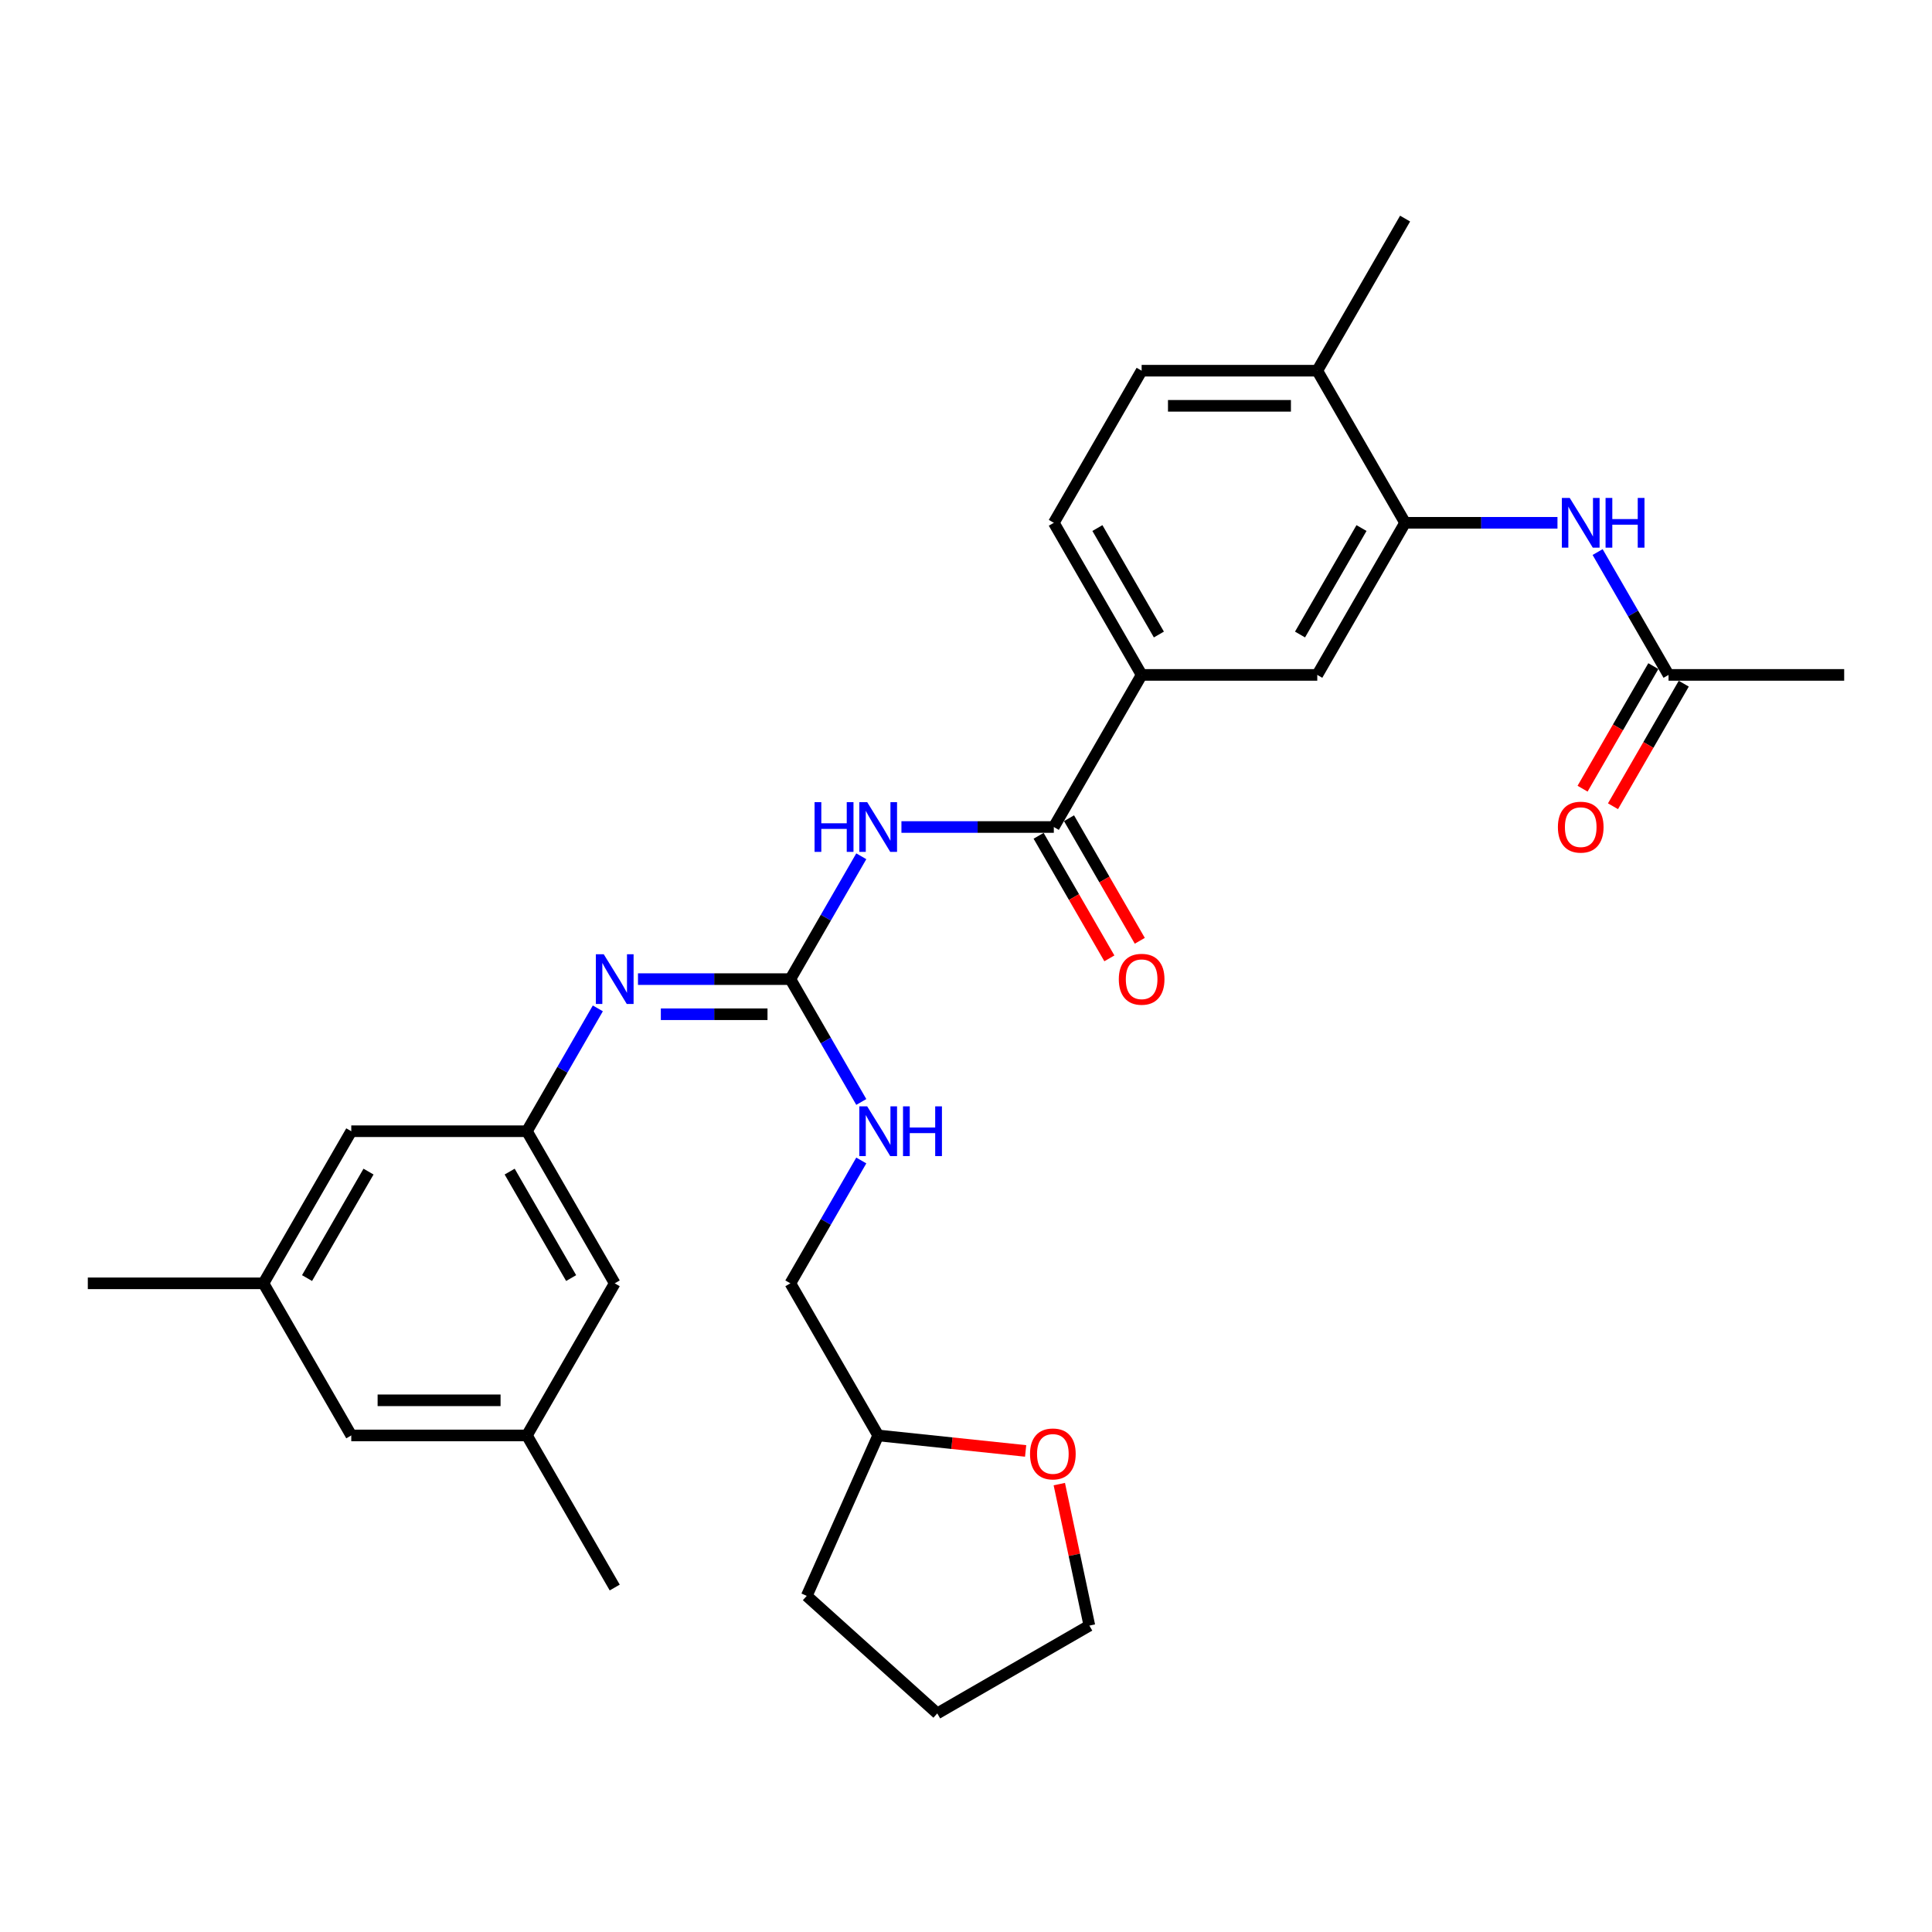 <?xml version='1.0' encoding='iso-8859-1'?>
<svg version='1.1' baseProfile='full'
              xmlns='http://www.w3.org/2000/svg'
                      xmlns:rdkit='http://www.rdkit.org/xml'
                      xmlns:xlink='http://www.w3.org/1999/xlink'
                  xml:space='preserve'
width='1000px' height='1000px' viewBox='0 0 1000 1000'>
<!-- END OF HEADER -->
<rect style='opacity:1.0;fill:#FFFFFF;stroke:none' width='1000' height='1000' x='0' y='0'> </rect>
<path class='bond-0' d='M 445.801,443.206 L 427.446,474.998' style='fill:none;fill-rule:evenodd;stroke:#0000FF;stroke-width:6px;stroke-linecap:butt;stroke-linejoin:miter;stroke-opacity:1' />
<path class='bond-0' d='M 427.446,474.998 L 409.091,506.79' style='fill:none;fill-rule:evenodd;stroke:#000000;stroke-width:6px;stroke-linecap:butt;stroke-linejoin:miter;stroke-opacity:1' />
<path class='bond-1' d='M 466.582,428.06 L 506.018,428.06' style='fill:none;fill-rule:evenodd;stroke:#0000FF;stroke-width:6px;stroke-linecap:butt;stroke-linejoin:miter;stroke-opacity:1' />
<path class='bond-1' d='M 506.018,428.06 L 545.455,428.06' style='fill:none;fill-rule:evenodd;stroke:#000000;stroke-width:6px;stroke-linecap:butt;stroke-linejoin:miter;stroke-opacity:1' />
<path class='bond-2' d='M 409.091,506.79 L 369.655,506.79' style='fill:none;fill-rule:evenodd;stroke:#000000;stroke-width:6px;stroke-linecap:butt;stroke-linejoin:miter;stroke-opacity:1' />
<path class='bond-2' d='M 369.655,506.79 L 330.218,506.79' style='fill:none;fill-rule:evenodd;stroke:#0000FF;stroke-width:6px;stroke-linecap:butt;stroke-linejoin:miter;stroke-opacity:1' />
<path class='bond-2' d='M 397.26,524.972 L 369.655,524.972' style='fill:none;fill-rule:evenodd;stroke:#000000;stroke-width:6px;stroke-linecap:butt;stroke-linejoin:miter;stroke-opacity:1' />
<path class='bond-2' d='M 369.655,524.972 L 342.049,524.972' style='fill:none;fill-rule:evenodd;stroke:#0000FF;stroke-width:6px;stroke-linecap:butt;stroke-linejoin:miter;stroke-opacity:1' />
<path class='bond-9' d='M 409.091,506.79 L 427.446,538.582' style='fill:none;fill-rule:evenodd;stroke:#000000;stroke-width:6px;stroke-linecap:butt;stroke-linejoin:miter;stroke-opacity:1' />
<path class='bond-9' d='M 427.446,538.582 L 445.801,570.374' style='fill:none;fill-rule:evenodd;stroke:#0000FF;stroke-width:6px;stroke-linecap:butt;stroke-linejoin:miter;stroke-opacity:1' />
<path class='bond-4' d='M 545.455,428.06 L 590.909,349.331' style='fill:none;fill-rule:evenodd;stroke:#000000;stroke-width:6px;stroke-linecap:butt;stroke-linejoin:miter;stroke-opacity:1' />
<path class='bond-11' d='M 537.582,432.606 L 555.895,464.325' style='fill:none;fill-rule:evenodd;stroke:#000000;stroke-width:6px;stroke-linecap:butt;stroke-linejoin:miter;stroke-opacity:1' />
<path class='bond-11' d='M 555.895,464.325 L 574.208,496.044' style='fill:none;fill-rule:evenodd;stroke:#FF0000;stroke-width:6px;stroke-linecap:butt;stroke-linejoin:miter;stroke-opacity:1' />
<path class='bond-11' d='M 553.328,423.515 L 571.641,455.234' style='fill:none;fill-rule:evenodd;stroke:#000000;stroke-width:6px;stroke-linecap:butt;stroke-linejoin:miter;stroke-opacity:1' />
<path class='bond-11' d='M 571.641,455.234 L 589.954,486.953' style='fill:none;fill-rule:evenodd;stroke:#FF0000;stroke-width:6px;stroke-linecap:butt;stroke-linejoin:miter;stroke-opacity:1' />
<path class='bond-6' d='M 309.438,521.935 L 291.082,553.727' style='fill:none;fill-rule:evenodd;stroke:#0000FF;stroke-width:6px;stroke-linecap:butt;stroke-linejoin:miter;stroke-opacity:1' />
<path class='bond-6' d='M 291.082,553.727 L 272.727,585.519' style='fill:none;fill-rule:evenodd;stroke:#000000;stroke-width:6px;stroke-linecap:butt;stroke-linejoin:miter;stroke-opacity:1' />
<path class='bond-3' d='M 727.273,270.601 L 681.818,349.331' style='fill:none;fill-rule:evenodd;stroke:#000000;stroke-width:6px;stroke-linecap:butt;stroke-linejoin:miter;stroke-opacity:1' />
<path class='bond-3' d='M 704.709,273.32 L 672.89,328.43' style='fill:none;fill-rule:evenodd;stroke:#000000;stroke-width:6px;stroke-linecap:butt;stroke-linejoin:miter;stroke-opacity:1' />
<path class='bond-5' d='M 727.273,270.601 L 766.709,270.601' style='fill:none;fill-rule:evenodd;stroke:#000000;stroke-width:6px;stroke-linecap:butt;stroke-linejoin:miter;stroke-opacity:1' />
<path class='bond-5' d='M 766.709,270.601 L 806.145,270.601' style='fill:none;fill-rule:evenodd;stroke:#0000FF;stroke-width:6px;stroke-linecap:butt;stroke-linejoin:miter;stroke-opacity:1' />
<path class='bond-30' d='M 727.273,270.601 L 681.818,191.871' style='fill:none;fill-rule:evenodd;stroke:#000000;stroke-width:6px;stroke-linecap:butt;stroke-linejoin:miter;stroke-opacity:1' />
<path class='bond-7' d='M 590.909,349.331 L 681.818,349.331' style='fill:none;fill-rule:evenodd;stroke:#000000;stroke-width:6px;stroke-linecap:butt;stroke-linejoin:miter;stroke-opacity:1' />
<path class='bond-12' d='M 590.909,349.331 L 545.455,270.601' style='fill:none;fill-rule:evenodd;stroke:#000000;stroke-width:6px;stroke-linecap:butt;stroke-linejoin:miter;stroke-opacity:1' />
<path class='bond-12' d='M 599.837,328.43 L 568.019,273.32' style='fill:none;fill-rule:evenodd;stroke:#000000;stroke-width:6px;stroke-linecap:butt;stroke-linejoin:miter;stroke-opacity:1' />
<path class='bond-8' d='M 826.926,285.746 L 845.281,317.539' style='fill:none;fill-rule:evenodd;stroke:#0000FF;stroke-width:6px;stroke-linecap:butt;stroke-linejoin:miter;stroke-opacity:1' />
<path class='bond-8' d='M 845.281,317.539 L 863.636,349.331' style='fill:none;fill-rule:evenodd;stroke:#000000;stroke-width:6px;stroke-linecap:butt;stroke-linejoin:miter;stroke-opacity:1' />
<path class='bond-18' d='M 272.727,585.519 L 181.818,585.519' style='fill:none;fill-rule:evenodd;stroke:#000000;stroke-width:6px;stroke-linecap:butt;stroke-linejoin:miter;stroke-opacity:1' />
<path class='bond-19' d='M 272.727,585.519 L 318.182,664.249' style='fill:none;fill-rule:evenodd;stroke:#000000;stroke-width:6px;stroke-linecap:butt;stroke-linejoin:miter;stroke-opacity:1' />
<path class='bond-19' d='M 263.8,606.42 L 295.618,661.53' style='fill:none;fill-rule:evenodd;stroke:#000000;stroke-width:6px;stroke-linecap:butt;stroke-linejoin:miter;stroke-opacity:1' />
<path class='bond-13' d='M 855.763,344.785 L 837.45,376.504' style='fill:none;fill-rule:evenodd;stroke:#000000;stroke-width:6px;stroke-linecap:butt;stroke-linejoin:miter;stroke-opacity:1' />
<path class='bond-13' d='M 837.45,376.504 L 819.137,408.224' style='fill:none;fill-rule:evenodd;stroke:#FF0000;stroke-width:6px;stroke-linecap:butt;stroke-linejoin:miter;stroke-opacity:1' />
<path class='bond-13' d='M 871.509,353.876 L 853.196,385.595' style='fill:none;fill-rule:evenodd;stroke:#000000;stroke-width:6px;stroke-linecap:butt;stroke-linejoin:miter;stroke-opacity:1' />
<path class='bond-13' d='M 853.196,385.595 L 834.883,417.315' style='fill:none;fill-rule:evenodd;stroke:#FF0000;stroke-width:6px;stroke-linecap:butt;stroke-linejoin:miter;stroke-opacity:1' />
<path class='bond-23' d='M 863.636,349.331 L 954.545,349.331' style='fill:none;fill-rule:evenodd;stroke:#000000;stroke-width:6px;stroke-linecap:butt;stroke-linejoin:miter;stroke-opacity:1' />
<path class='bond-21' d='M 445.801,600.665 L 427.446,632.457' style='fill:none;fill-rule:evenodd;stroke:#0000FF;stroke-width:6px;stroke-linecap:butt;stroke-linejoin:miter;stroke-opacity:1' />
<path class='bond-21' d='M 427.446,632.457 L 409.091,664.249' style='fill:none;fill-rule:evenodd;stroke:#000000;stroke-width:6px;stroke-linecap:butt;stroke-linejoin:miter;stroke-opacity:1' />
<path class='bond-10' d='M 681.818,191.871 L 590.909,191.871' style='fill:none;fill-rule:evenodd;stroke:#000000;stroke-width:6px;stroke-linecap:butt;stroke-linejoin:miter;stroke-opacity:1' />
<path class='bond-10' d='M 668.182,210.053 L 604.545,210.053' style='fill:none;fill-rule:evenodd;stroke:#000000;stroke-width:6px;stroke-linecap:butt;stroke-linejoin:miter;stroke-opacity:1' />
<path class='bond-25' d='M 681.818,191.871 L 727.273,113.142' style='fill:none;fill-rule:evenodd;stroke:#000000;stroke-width:6px;stroke-linecap:butt;stroke-linejoin:miter;stroke-opacity:1' />
<path class='bond-15' d='M 545.455,270.601 L 590.909,191.871' style='fill:none;fill-rule:evenodd;stroke:#000000;stroke-width:6px;stroke-linecap:butt;stroke-linejoin:miter;stroke-opacity:1' />
<path class='bond-14' d='M 530.866,751 L 492.706,746.989' style='fill:none;fill-rule:evenodd;stroke:#FF0000;stroke-width:6px;stroke-linecap:butt;stroke-linejoin:miter;stroke-opacity:1' />
<path class='bond-14' d='M 492.706,746.989 L 454.545,742.979' style='fill:none;fill-rule:evenodd;stroke:#000000;stroke-width:6px;stroke-linecap:butt;stroke-linejoin:miter;stroke-opacity:1' />
<path class='bond-24' d='M 548.292,768.172 L 556.075,804.788' style='fill:none;fill-rule:evenodd;stroke:#FF0000;stroke-width:6px;stroke-linecap:butt;stroke-linejoin:miter;stroke-opacity:1' />
<path class='bond-24' d='M 556.075,804.788 L 563.858,841.404' style='fill:none;fill-rule:evenodd;stroke:#000000;stroke-width:6px;stroke-linecap:butt;stroke-linejoin:miter;stroke-opacity:1' />
<path class='bond-16' d='M 136.364,664.249 L 181.818,585.519' style='fill:none;fill-rule:evenodd;stroke:#000000;stroke-width:6px;stroke-linecap:butt;stroke-linejoin:miter;stroke-opacity:1' />
<path class='bond-16' d='M 158.928,661.53 L 190.746,606.42' style='fill:none;fill-rule:evenodd;stroke:#000000;stroke-width:6px;stroke-linecap:butt;stroke-linejoin:miter;stroke-opacity:1' />
<path class='bond-26' d='M 136.364,664.249 L 45.455,664.249' style='fill:none;fill-rule:evenodd;stroke:#000000;stroke-width:6px;stroke-linecap:butt;stroke-linejoin:miter;stroke-opacity:1' />
<path class='bond-32' d='M 136.364,664.249 L 181.818,742.979' style='fill:none;fill-rule:evenodd;stroke:#000000;stroke-width:6px;stroke-linecap:butt;stroke-linejoin:miter;stroke-opacity:1' />
<path class='bond-17' d='M 272.727,742.979 L 318.182,664.249' style='fill:none;fill-rule:evenodd;stroke:#000000;stroke-width:6px;stroke-linecap:butt;stroke-linejoin:miter;stroke-opacity:1' />
<path class='bond-20' d='M 272.727,742.979 L 181.818,742.979' style='fill:none;fill-rule:evenodd;stroke:#000000;stroke-width:6px;stroke-linecap:butt;stroke-linejoin:miter;stroke-opacity:1' />
<path class='bond-20' d='M 259.091,724.797 L 195.455,724.797' style='fill:none;fill-rule:evenodd;stroke:#000000;stroke-width:6px;stroke-linecap:butt;stroke-linejoin:miter;stroke-opacity:1' />
<path class='bond-27' d='M 272.727,742.979 L 318.182,821.708' style='fill:none;fill-rule:evenodd;stroke:#000000;stroke-width:6px;stroke-linecap:butt;stroke-linejoin:miter;stroke-opacity:1' />
<path class='bond-22' d='M 409.091,664.249 L 454.545,742.979' style='fill:none;fill-rule:evenodd;stroke:#000000;stroke-width:6px;stroke-linecap:butt;stroke-linejoin:miter;stroke-opacity:1' />
<path class='bond-28' d='M 454.545,742.979 L 417.569,826.028' style='fill:none;fill-rule:evenodd;stroke:#000000;stroke-width:6px;stroke-linecap:butt;stroke-linejoin:miter;stroke-opacity:1' />
<path class='bond-31' d='M 563.858,841.404 L 485.128,886.858' style='fill:none;fill-rule:evenodd;stroke:#000000;stroke-width:6px;stroke-linecap:butt;stroke-linejoin:miter;stroke-opacity:1' />
<path class='bond-29' d='M 417.569,826.028 L 485.128,886.858' style='fill:none;fill-rule:evenodd;stroke:#000000;stroke-width:6px;stroke-linecap:butt;stroke-linejoin:miter;stroke-opacity:1' />
<path  class='atom-0' d='M 421.618 415.187
L 425.109 415.187
L 425.109 426.133
L 438.273 426.133
L 438.273 415.187
L 441.764 415.187
L 441.764 440.933
L 438.273 440.933
L 438.273 429.042
L 425.109 429.042
L 425.109 440.933
L 421.618 440.933
L 421.618 415.187
' fill='#0000FF'/>
<path  class='atom-0' d='M 448.855 415.187
L 457.291 428.824
Q 458.127 430.169, 459.473 432.606
Q 460.818 435.042, 460.891 435.187
L 460.891 415.187
L 464.309 415.187
L 464.309 440.933
L 460.782 440.933
L 451.727 426.024
Q 450.673 424.278, 449.545 422.278
Q 448.455 420.278, 448.127 419.66
L 448.127 440.933
L 444.782 440.933
L 444.782 415.187
L 448.855 415.187
' fill='#0000FF'/>
<path  class='atom-3' d='M 312.491 493.917
L 320.927 507.553
Q 321.764 508.899, 323.109 511.335
Q 324.455 513.772, 324.527 513.917
L 324.527 493.917
L 327.945 493.917
L 327.945 519.662
L 324.418 519.662
L 315.364 504.753
Q 314.309 503.008, 313.182 501.008
Q 312.091 499.008, 311.764 498.39
L 311.764 519.662
L 308.418 519.662
L 308.418 493.917
L 312.491 493.917
' fill='#0000FF'/>
<path  class='atom-6' d='M 812.491 257.728
L 820.927 271.365
Q 821.764 272.71, 823.109 275.146
Q 824.455 277.583, 824.527 277.728
L 824.527 257.728
L 827.945 257.728
L 827.945 283.474
L 824.418 283.474
L 815.364 268.565
Q 814.309 266.819, 813.182 264.819
Q 812.091 262.819, 811.764 262.201
L 811.764 283.474
L 808.418 283.474
L 808.418 257.728
L 812.491 257.728
' fill='#0000FF'/>
<path  class='atom-6' d='M 831.036 257.728
L 834.527 257.728
L 834.527 268.674
L 847.691 268.674
L 847.691 257.728
L 851.182 257.728
L 851.182 283.474
L 847.691 283.474
L 847.691 271.583
L 834.527 271.583
L 834.527 283.474
L 831.036 283.474
L 831.036 257.728
' fill='#0000FF'/>
<path  class='atom-10' d='M 448.855 572.647
L 457.291 586.283
Q 458.127 587.628, 459.473 590.065
Q 460.818 592.501, 460.891 592.647
L 460.891 572.647
L 464.309 572.647
L 464.309 598.392
L 460.782 598.392
L 451.727 583.483
Q 450.673 581.738, 449.545 579.738
Q 448.455 577.738, 448.127 577.119
L 448.127 598.392
L 444.782 598.392
L 444.782 572.647
L 448.855 572.647
' fill='#0000FF'/>
<path  class='atom-10' d='M 467.4 572.647
L 470.891 572.647
L 470.891 583.592
L 484.055 583.592
L 484.055 572.647
L 487.545 572.647
L 487.545 598.392
L 484.055 598.392
L 484.055 586.501
L 470.891 586.501
L 470.891 598.392
L 467.4 598.392
L 467.4 572.647
' fill='#0000FF'/>
<path  class='atom-12' d='M 579.091 506.862
Q 579.091 500.681, 582.145 497.226
Q 585.2 493.772, 590.909 493.772
Q 596.618 493.772, 599.673 497.226
Q 602.727 500.681, 602.727 506.862
Q 602.727 513.117, 599.636 516.681
Q 596.545 520.208, 590.909 520.208
Q 585.236 520.208, 582.145 516.681
Q 579.091 513.153, 579.091 506.862
M 590.909 517.299
Q 594.836 517.299, 596.945 514.681
Q 599.091 512.026, 599.091 506.862
Q 599.091 501.808, 596.945 499.262
Q 594.836 496.681, 590.909 496.681
Q 586.982 496.681, 584.836 499.226
Q 582.727 501.772, 582.727 506.862
Q 582.727 512.062, 584.836 514.681
Q 586.982 517.299, 590.909 517.299
' fill='#FF0000'/>
<path  class='atom-14' d='M 806.364 428.133
Q 806.364 421.951, 809.418 418.497
Q 812.473 415.042, 818.182 415.042
Q 823.891 415.042, 826.945 418.497
Q 830 421.951, 830 428.133
Q 830 434.387, 826.909 437.951
Q 823.818 441.478, 818.182 441.478
Q 812.509 441.478, 809.418 437.951
Q 806.364 434.424, 806.364 428.133
M 818.182 438.569
Q 822.109 438.569, 824.218 435.951
Q 826.364 433.297, 826.364 428.133
Q 826.364 423.078, 824.218 420.533
Q 822.109 417.951, 818.182 417.951
Q 814.255 417.951, 812.109 420.497
Q 810 423.042, 810 428.133
Q 810 433.333, 812.109 435.951
Q 814.255 438.569, 818.182 438.569
' fill='#FF0000'/>
<path  class='atom-15' d='M 533.138 752.554
Q 533.138 746.372, 536.193 742.917
Q 539.247 739.463, 544.957 739.463
Q 550.666 739.463, 553.72 742.917
Q 556.775 746.372, 556.775 752.554
Q 556.775 758.808, 553.684 762.372
Q 550.593 765.899, 544.957 765.899
Q 539.284 765.899, 536.193 762.372
Q 533.138 758.845, 533.138 752.554
M 544.957 762.99
Q 548.884 762.99, 550.993 760.372
Q 553.138 757.717, 553.138 752.554
Q 553.138 747.499, 550.993 744.954
Q 548.884 742.372, 544.957 742.372
Q 541.029 742.372, 538.884 744.917
Q 536.775 747.463, 536.775 752.554
Q 536.775 757.754, 538.884 760.372
Q 541.029 762.99, 544.957 762.99
' fill='#FF0000'/>
</svg>
